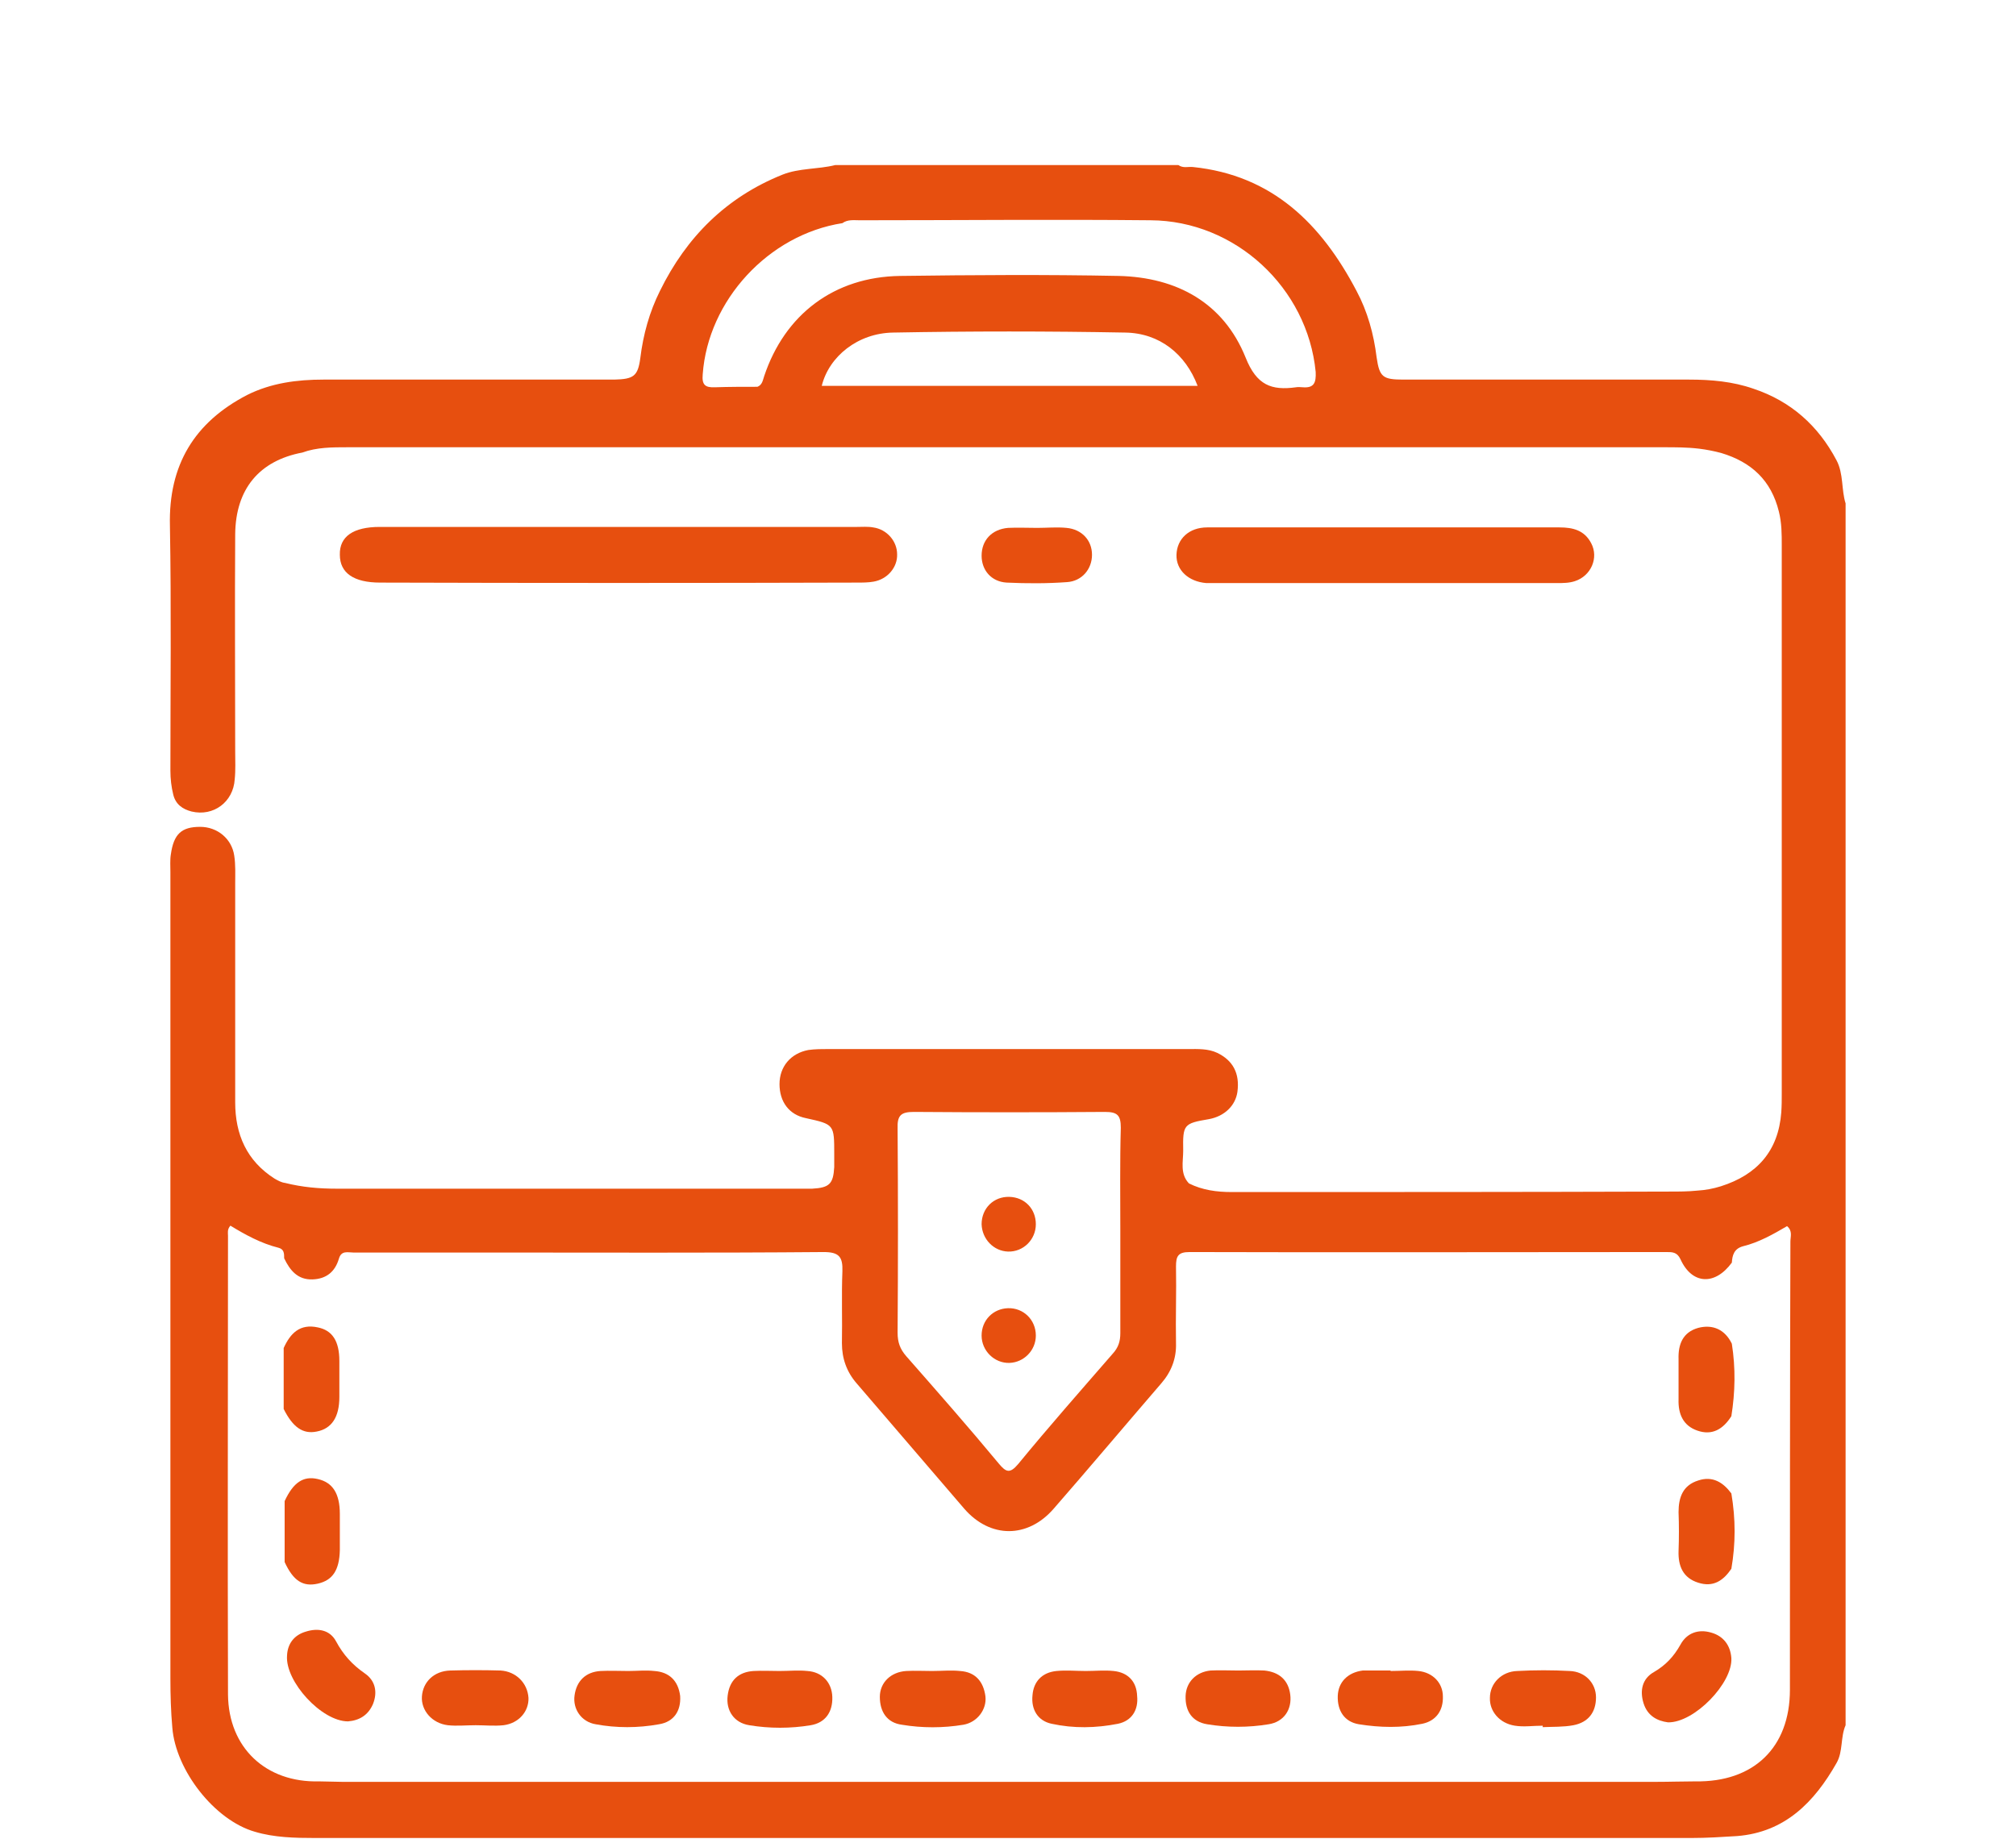 <?xml version="1.0" encoding="utf-8"?>
<!-- Generator: Adobe Illustrator 26.3.1, SVG Export Plug-In . SVG Version: 6.00 Build 0)  -->
<svg version="1.1" id="Livello_1" xmlns="http://www.w3.org/2000/svg" xmlns:xlink="http://www.w3.org/1999/xlink" x="0px" y="0px"
	 viewBox="0 0 420 383.2" style="enable-background:new 0 0 420 383.2;" xml:space="preserve">
<style type="text/css">
	.st0{display:none;}
	.st1{display:inline;fill:#E74F0F;}
	.st2{display:inline;}
	.st3{fill:#E74F0F;}
</style>
<g class="st0">
	<path class="st1" d="M18.4,154.2c2.4-3.5,5.8-4.5,9.9-4.4c10.7,0.2,21.4,0,32.2,0.1c2.9,0,3.6-0.9,3.5-3.6c-0.1-4-0.3-8,0.6-11.9
		c3-12,13.3-20.6,25.7-20.6c54.5-0.1,109-0.1,163.4,0c14.8,0,26.4,11.9,26.5,26.9c0.1,23.2,0,46.4,0,69.6c0,1.5,0.1,3,0.1,4.5
		c1.2,1.5,1.1,3.3,1.1,5c0,28.3,0,56.5,0,84.8c0,6.9-2,9.4-7.9,10.7c-5.4-0.9-7.6-3.3-7.9-8.7c-0.1-1.6-0.1-3.2-0.1-4.9
		c0-49.1,0-98.1,0-147.2c0-2.2,0.2-4.5,0.1-6.7c-0.2-2.4,0.1-4.7-0.1-7.1c-0.5-6.9-5-11.5-11.9-12.1c-1-0.1-2-0.1-3-0.1
		c-52.5,0-105,0-157.5,0c-1.2,0-2.5,0-3.7,0.1c-8.3,1.1-13.7,10.7-10.5,18.3c0.8,1.8,2.4,1.6,3.8,1.6c5.9,0.1,11.7,0,17.6,0
		c1.7,0,3.5,0,5.2,0.4c4.5,1,7.4,4.3,7.2,8.2c-0.2,4-3.7,7.1-8.5,7.1c-10.1,0.1-20.2,0.1-30.3,0c-16.5-0.2-32.9,0-49.4-0.1
		c-3.5-0.2-5.3-2.3-6.2-5.5C18.4,157.2,18.4,155.7,18.4,154.2z"/>
	<path class="st1" d="M18.4,280.7c2.2-3.4,5.4-4.6,9.5-4.5c14.1,0.2,28.1,0,42.2-0.1c3.4-1.3,5.4,0.7,7.1,3.1
		c1.1,1.5,1.5,3.4,1.5,5.3c0,17.3,0.3,34.6-0.1,51.9c-0.2,0.7-0.4,1.4-1,1.9c0,1.4-0.1,2.7-0.1,4.1c-0.3,4.4-3.1,7.3-7,7.1
		c-3.8-0.2-6.4-3-6.4-7.3c0-16.2-0.1-32.4,0.1-48.5c0-3.4-1-4.1-4.2-4c-10.7,0.2-21.4-0.1-32.1,0.2c-4.1,0.1-7.3-1-9.4-4.6
		C18.4,283.7,18.4,282.2,18.4,280.7z"/>
	<path class="st1" d="M48.4,192.3c18.6,0,37.1-0.1,55.7-0.1c4.8,0,7.8,2.7,7.8,6.6c0,4-3,6.7-7.8,6.8c-11.3,0.1-22.7,0.1-34,0.2
		c-6.1-0.1-12.1-0.1-18.2-0.2c-3.6,0-6.7-1.1-7.9-4.9C42.9,197.3,44.3,194.8,48.4,192.3z"/>
	<path class="st1" d="M38.9,234.3c1.9,0,3.7-0.1,5.6,0c3.8,0.2,6.3,2.9,6.4,6.5c0.1,3.6-2.3,6.6-6,6.8c-4,0.3-8,0.3-11.9,0
		c-3.6-0.3-6.2-3.5-6.1-6.9c0.1-3.5,2.8-6.2,6.5-6.4C35.2,234.2,37.1,234.3,38.9,234.3z"/>
	<path class="st1" d="M104.5,247.9c-7.7,0-15.3-0.1-23-0.2c-4.6,0-7.3-2.1-7.8-5.8c-0.5-4,1.4-6.5,6.1-7.8c9,0,17.9,0.1,26.9,0.1
		c5.6,0,8.4,2.2,8.4,6.7c0,4.4-2.9,6.7-8.4,6.8C106,247.7,105.2,247.8,104.5,247.9z"/>
	<path class="st1" d="M104.5,289.8c-2.9-1.3-5.1-3.2-5.2-6.6c-0.1-3.6,2.3-5.5,5.2-6.9c6.5,0,13,0,19.4,0c5,0,8.1,2.6,8.2,6.8
		c0,4-3.1,6.7-8.2,6.7C117.4,289.8,111,289.7,104.5,289.8z"/>
	<path class="st1" d="M140.4,192.3c2,0,4-0.2,6,0c3.5,0.3,5.4,2.6,5.8,5.8c0.4,3.3-1.1,6.1-4.4,6.9c-4.7,1.2-9.7,1.2-14.4,0
		c-3.2-0.8-4.8-3.4-4.6-6.8c0.2-3.4,2.6-5.7,6-6C136.7,192.1,138.6,192.3,140.4,192.3C140.4,192.3,140.4,192.3,140.4,192.3z"/>
	<path class="st1" d="M396.1,257.9c-8-11.9-16-23.8-24.2-35.5c-6.7-9.5-16.2-14.2-27.8-14.3c-14.7-0.1-29.4,0-44.1,0
		c-4.5,0-6.4,1.5-7.8,6c-1.4,2.6-0.2,4.5,1.6,6.3c2.4,2.3,5.4,2.3,8.4,2.3c4.5,0,4.7,0.3,4.7,4.6c0,8-0.1,16,0,23.9
		c0.3,15.7,12.4,27.5,28.1,27.5c6.5,0,13,0.1,19.4,0c5.5-0.1,7.8-2.3,8.4-7.9c-1.1-5.1-3.8-7.4-9.8-7.7c-5.7-0.2-11.4,0-17.1-0.1
		c-2.8,0-5.5-0.3-7.8-1.9c-3.6-2.7-5.5-6.4-5.6-10.9c-0.1-8,0-16-0.1-23.9c0-2.7,1-3.8,3.7-3.8c5.1,0.1,10.2,0.2,15.3,0
		c8.8-0.4,15.4,3.2,20,10.6c7.5,10.4,14.7,21.1,21.8,31.7c1.5,2.3,2.8,4.7,3.2,7.5c0.2,1.2,0.4,2.5,0.4,3.7c0,18.3,0,36.6,0.1,54.9
		c0,2.9-1,4-3.9,4c-2.9,0-4.2-1.2-5-3.9c-2.8-9.6-8.4-17.4-16.7-22.7c-14.3-9.2-29.5-10.1-44.1-1.1c-14.3,8.8-22.1,21.6-19.2,39.2
		c2.4,20.8,19,36.3,39.2,36.6c19.2,0.4,35.5-12.1,40.2-30.9c0.5-2,1.2-2.9,3.5-2.8c4.1,0.2,8.2,0.1,12.3,0c5.8,0,8.2-2.4,8.2-8.2
		c0-21.7,0-43.4,0-65.1C401.5,269.6,399.8,263.4,396.1,257.9z M357.4,361.9c-11,10.9-29.2,10.4-38.8-1.1
		c-9.9-10.8-9.2-27.6,1.4-37.6c10.5-9.8,27.1-9.7,36.7,0.1C367.9,333,368.2,351.1,357.4,361.9z"/>
	<path class="st1" d="M257.1,336.1c-25.8,0-51.5,0-77.3,0c-2.6,0-3.8-0.5-4.5-3.4c-4.8-20-24.8-32.9-45.1-29.8
		c-10.5,1.6-18.7,7-25.7,14.6c-1.4,0.2-2,1.4-2.7,2.4c-3.5,5.6-6,11.7-6.7,18.3c-0.3,3.1,0.9,6,0.9,9c3,20,18.3,34.7,37.3,35.9
		c19.6,1.1,37-11.1,41.8-29.8c0.9-3.4,2.2-3.9,5.2-3.9c25.7,0.1,51.4,0.1,77.1,0.1c5.5,0,7.1-1.3,8.7-6.7
		C264.6,337.3,263,336.1,257.1,336.1z M162.4,349.1c-2.4,10.5-9.2,17.3-19.6,19.8c-10.2,2.5-19.1-0.2-26.3-8.1
		c-9.8-10.4-9.3-27.3,1.1-37.3c10.5-10,27.1-10.1,37-0.1C162.3,330.4,164.7,339.2,162.4,349.1z"/>
</g>
<g class="st0">
	<path class="st1" d="M401.5,101.1c-1.2-1.5-1.1-3,0-4.5C401.5,98.1,401.5,99.6,401.5,101.1z"/>
	<path class="st1" d="M401.5,105.6c-0.9-0.5-0.8-1,0-1.5C401.5,104.6,401.5,105.1,401.5,105.6z"/>
	<path class="st1" d="M31.3,325.7c0,3.5-3,6.5-6.4,6.4c-3.3-0.1-6.2-3-6.3-6.2c-0.1-3.5,2.7-6.4,6.3-6.5
		C28.5,319.4,31.2,322.1,31.3,325.7z"/>
	<path class="st1" d="M401.5,39.8c-2.5-7.6-7.2-12.7-15.5-13.4c-8.6-0.7-17.1-1.6-25.6-3.2C342,19.7,324.2,14.4,308.7,3
		c-5.7-4.2-13-3.9-18.9,0.2c-3.8,2.6-7.6,5.2-11.7,7.3c-20,10.1-41.7,14-63.8,15.7c-10.6,0.8-17.1,7.2-17.1,17.7
		c0,17.2-0.1,34.4,0,51.6c0.1,23.1,5.2,45.2,14.9,66.1c2.1,4.4,2.1,4.4-2.7,4.4c-52.9,0-105.7,0-158.6,0
		c-18.5,0-32.4,13.9-32.4,32.4c-0.1,33.3,0,66.6,0,99.9c0,0.5,0,1,0,1.5c0.2,3.8,2.8,6.5,6.3,6.6c3.4,0.1,6.2-2.6,6.4-6.4
		c0.1-1.1,0-2.2,0-3.4c0-32.7,0-65.3,0-98c0-12.1,8.8-20.3,20.9-19.7c11.1-0.2,162.6,0.9,165.8,0.8c2.2-0.1,3.7,0.8,4.9,2.7
		c15.3,23.4,35.3,41.6,59.9,54.7c2.7,1.3,5.3,2.7,8,4.1c5.9,2.9,11.6,2.7,17.6,0c5.9-2.7,11.4-6.1,17.1-9.1c2.2-1.4,4.3-3,6.5-4.3
		c1.3-0.8,2.6-2.8,4.1-2c1.5,0.8,0.8,2.9,0.8,4.5c0,38.7,0,77.4,0,116.1c0,2,0,4-0.3,6c-1.7,11.1-9.6,17.4-20.9,16.8
		c-30.3-0.1-60.5,0-90.8,0c-55.4,0-110.9,0-166.3-0.1c-4,0-7.8,1.8-11.8,0.7c-8.5-1.3-14.8-8.5-15.5-17.6c-0.4-4.9-2.6-7.4-6.6-7.3
		c-4,0.1-6.3,3.1-6.1,8.1c0.5,12.7,9.8,24.6,22.2,28.6c1.1,0.4,2.5,0.2,3.2,1.5c93.3,0,186.6,0,279.8,0c3-0.8,6.1-0.7,9-2.2
		c9.1-4.6,15-11.7,17.7-21.6c1-3.7,1.4-7.6,1.4-11.5c0-43.4,0-86.8-0.1-130.2c0-4.2,1.1-7.5,4.3-10.2c2.6-2.2,4.5-5,6.8-7.5
		c17.5-19.8,28.9-42.9,35.4-68.4c1.9-7.6,2.4-15.4,3.4-23.2c0-1,0-2,0-3c-0.5-0.5-0.5-1,0-1.5c0-1,0-2,0-3c-0.6-1.5-0.6-3,0-4.5
		C401.5,77.7,401.5,58.7,401.5,39.8z M388.8,97.1c-0.8,27-8,52.2-22.4,75.2c-15.6,24.9-36.6,43.7-63.2,56.3c-2.6,1.2-4.7,1.3-7.4,0
		c-43.7-21.4-71.1-55.8-82.4-103c-2.2-9.2-3.3-18.6-3.3-28.1c-0.1-17.6,0-35.2,0-52.7c0-4.6,1.1-5.5,5.7-5.9
		c24.2-2,47.8-6.3,69.6-17.8c3.7-2,7.4-4.1,10.7-6.8c2.2-1.8,4.2-1.8,6.4-0.2C320,27,340.4,32.7,361.5,36.4
		c7.2,1.3,14.5,1.9,21.8,2.5c4.3,0.4,5.5,1.4,5.5,5.7c0,9.3,0,18.7,0,28c0,0,0,0,0,0C388.8,80.8,389,89,388.8,97.1z"/>
	<path class="st1" d="M293,351.2c-6.1,0-12.2,0-18.3,0c-4.6,0-7.2-2.3-7.2-6.3c0-3.8,2.8-6.4,7.2-6.4c8.7-0.1,17.4,0,26.2,0
		c4.9,0,4.9,0,4.9-4.7c0-6.5,0-13,0-19.4c0-4.9,2.3-7.5,6.3-7.5c4.1,0,6.4,2.6,6.4,7.4c0,9.8,0,19.7,0,29.5c0,5.3-2.2,7.4-7.5,7.5
		C305,351.2,299,351.2,293,351.2z"/>
	<path class="st1" d="M79.1,332.2c7.1,0,14.2,0,21.3,0c4.7,0,7.2,2.2,7.3,6.1c0.1,4.1-2.6,6.6-7.3,6.6C86.2,345,72,345,57.8,345
		c-4.7,0-7.4-2.6-7.3-6.6c0.1-3.9,2.6-6.1,7.3-6.1C64.9,332.2,72,332.2,79.1,332.2z"/>
	<path class="st1" d="M120.4,280.9c-4.1,0-8.2,0.1-12.3,0c-3.9-0.1-6.3-2.4-6.5-5.8c-0.2-3.5,2.2-6.7,6-6.8c8.7-0.3,17.4-0.3,26.2,0
		c3.8,0.1,6.2,3.3,6,6.8c-0.2,3.4-2.7,5.7-6.6,5.7C128.9,281,124.6,280.9,120.4,280.9z"/>
	<path class="st1" d="M273.6,280.9c-4.1,0-8.2,0.1-12.3,0c-3.8-0.1-6.2-2.4-6.4-5.9c-0.2-3.5,2-6.5,5.7-6.6c8.8-0.3,17.7-0.3,26.5,0
		c3.8,0.1,6.1,3.1,5.9,6.4c-0.2,3.6-2.7,5.9-6.7,6C282,281,277.8,280.9,273.6,280.9z"/>
	<path class="st1" d="M69.4,280.9c-4.1,0-8.2,0.1-12.3,0c-4-0.1-6.3-2.2-6.5-5.7c-0.2-3.7,1.9-6.7,5.9-6.8c8.7-0.3,17.4-0.3,26.2,0
		c3.9,0.1,6.4,3.3,6.1,6.7c-0.3,3.6-2.8,5.7-6.9,5.8C77.7,281,73.5,280.9,69.4,280.9z"/>
	<path class="st1" d="M171.5,280.9c-4.1,0-8.2,0.1-12.3,0c-3.9-0.1-6.3-2.3-6.7-5.7c-0.3-3.3,1.9-6.4,5.7-6.7
		c8.9-0.7,17.9-0.6,26.9-0.1c3.7,0.2,5.8,3.1,5.6,6.7c-0.2,3.5-2.5,5.7-6.4,5.8C180,281,175.8,280.9,171.5,280.9z"/>
	<path class="st1" d="M222.6,280.9c-4.1,0-8.2,0.1-12.3,0c-3.9-0.1-6.3-2.3-6.4-5.8c-0.2-3.7,1.7-6.4,5.6-6.6
		c8.9-0.5,17.9-0.6,26.9,0c3.5,0.2,5.8,3.3,5.7,6.3c-0.2,3.6-2.7,6-6.7,6.1C231,281,226.8,280.9,222.6,280.9z"/>
	<path class="st1" d="M91.7,319.5c-3,0-6,0.1-9,0c-4.1-0.2-6.7-2.9-6.7-6.5c0-3.7,2.6-6.1,6.9-6.1c6-0.1,11.9-0.1,17.9,0
		c4.2,0,6.6,2.2,6.8,5.8c0.2,3.9-2,6.5-6.3,6.8C98.2,319.6,94.9,319.4,91.7,319.5C91.7,319.4,91.7,319.5,91.7,319.5z"/>
	<path class="st1" d="M114.2,216.3c-0.3-9.8-8.2-17.7-18-18c-4.6-0.2-9.2,0-13.8,0c-4.7,0-9.5-0.1-14.2,0
		c-9.6,0.4-17.3,8.3-17.6,17.9c-0.1,4.9-0.1,9.7,0,14.6c0.2,8.9,6.3,16.6,15.1,17.8c10.6,1.5,21.4,1.3,32,0.2
		c10.2-1.1,16.4-9.1,16.5-19.4C114.3,225,114.3,220.6,114.2,216.3z M101.4,230.1c-0.1,3.5-2.5,6.2-6.2,6.3c-8.8,0.2-17.7,0.1-26.5,0
		c-0.3,0-0.6-0.3-1-0.5c-3.1-0.9-4.5-3-4.5-6c0-4.1-0.1-8.2,0-12.3c0.1-4.2,2.3-6.5,6.5-6.5c5.8-0.1,11.7,0.1,17.5,0.1c0,0,0,0,0,0
		c2.6,0,5.2-0.2,7.8-0.1c3.8,0.1,6.1,2.2,6.3,6C101.6,221.4,101.6,225.8,101.4,230.1z"/>
	<path class="st1" d="M376.1,64.1c0-8.3-4.3-13.5-12.5-14.5c-20.2-2.5-39.3-8.7-57.4-17.9c-4.6-2.3-9-2.3-13.5,0
		c-18.1,9.3-37.2,15.4-57.4,17.9c-8.2,1-12.5,6.2-12.5,14.5c0,6,0,12,0,18c-0.5,14.2,0,28.4,3.4,42.3c9.4,38.7,31.6,67.9,65.8,88.1
		c5,2.9,9.8,2.9,14.8,0c15.2-8.9,28.5-19.9,39.5-33.8c19.4-24.5,29-52.4,29.7-83.5C376.3,84.8,376.1,74.4,376.1,64.1z M356.9,133.1
		c-10.3,29.3-28.6,51.7-55.2,67.6c-3,1.8-4.5-0.2-6.5-1.5c-21.3-12.6-37.1-30.3-47.8-52.6c-7.8-16.2-11.6-33.3-11.9-51.2
		c-0.1-10,0-19.9-0.1-29.9c0-2,0.2-3.1,2.7-3.4c19.9-2.6,38.9-8.4,56.8-17.4c3-1.5,5.4-1.7,8.6-0.1c14.4,7.3,29.6,12.4,45.4,15.5
		c0.3,0.1,0.7,0.3,1,0.5c0,0,0,0,0,0c3.8,0.5,7.6,1.1,11.4,1.6c1.4,0.2,2,0.8,1.9,2.1C363.2,87.4,364.7,110.6,356.9,133.1z"/>
	<path class="st1" d="M331.2,108.2c-0.1-5.4-2.8-9.7-7.9-11.1c-4.4-1.2-5.4-3.3-4.8-7.2c0.1-0.6,0-1.2,0-1.9
		C317.8,76.4,306,68,294.8,71c-9.4,2.5-14.5,9.6-14.4,20c0,3-0.2,4.8-3.8,5.6c-5.6,1.2-8.9,6-8.9,11.9c-0.1,12.7-0.1,25.4,0,38.2
		c0,7.8,5.1,12.8,12.9,12.9c6.2,0.1,12.5,0,18.7,0c0,0,0,0,0,0c6.6,0,13.2,0.1,19.8,0c6.8-0.1,12.1-5.3,12.2-12.1
		C331.3,134.4,331.3,121.3,331.2,108.2z M293,91.7c-0.1-5.5,2.1-8.4,6.1-8.5c4.4-0.1,6.7,2.9,6.6,8.8c-0.1,4.7,1,3.8-6.7,3.9
		C292.3,95.8,293.1,96.7,293,91.7z M315.5,146.9c-5.5-0.1-11,0-16.4,0c-5.2,0-10.5-0.1-15.7,0c-2.1,0-3.1-0.3-3.1-2.8
		c0.1-11,0.1-21.9,0-32.9c0-1.9,0.5-2.6,2.5-2.6c11.1,0.1,22.2,0.1,33.2,0c2,0,2.5,0.7,2.5,2.6c-0.1,11-0.1,21.9,0,32.9
		C318.6,146.5,317.6,147,315.5,146.9z"/>
	<path class="st1" d="M293.1,127.8c0.1-3.5,3.1-6.5,6.5-6.4c3.2,0.1,6.2,3,6.2,6.3c0.1,3.6-2.7,6.4-6.3,6.4
		C295.8,134.1,293,131.4,293.1,127.8z"/>
</g>
<g class="st0">
	<path class="st1" d="M51.4,269.7c3.1,0,5.9,2.9,5.9,6.1c0,3.5-2.7,6.1-6.2,6c-3.3-0.1-5.9-2.7-5.9-6
		C45.1,272.5,48,269.7,51.4,269.7z"/>
	<g class="st2">
		<g>
			<path class="st3" d="M78.9,224.2c0.1,0,0.2,0,0.3,0c0,0,0,0,0,0C79.1,224.2,79,224.2,78.9,224.2z"/>
			<path class="st3" d="M391.6,362.5c-1.8-17-3.9-34-5.8-51c-2.6-22.2-5.1-44.5-7.7-66.7c-0.7-5.8-1.3-11.7-2.1-17.5
				c-1.4-9.7-9.2-15.7-20.4-15.8c-16.2-0.1-32.4,0-48.5,0c-4.1,0-4.1,0-2.1-3.7c6.8-12.3,13.1-24.8,18.1-37.9
				c5.2-13.6,9.2-27.4,8.6-42.2c-1.1-29.8-11.7-55.7-32.4-77c-26.9-27.6-60-39.5-98.2-34.7c-37.7,4.7-66.9,24.2-85.9,57.1
				c-16.5,28.6-20.8,59-9.2,90.8c5.6,15.3,12.7,30,20.5,44.3c1.8,3.3,1.8,3.3-2,3.3c-15.1,0-30.2,0.3-45.3-0.1
				c-15-0.4-23.5,4-25.9,21.2c-0.9,6.2-2.4,12.2-3.2,18.4c-0.5,3.7,1.8,6.3,5,6.8c3,0.4,5.7-1.5,6.7-4.8c0.3-0.8,0.4-1.6,0.6-2.4
				c1.3-6.7,2.5-13.4,3.8-20.1c0.7-3.4,1.9-6.3,6.1-6.3c0.7-0.4,1.5-0.3,2.2-0.3c5.7-0.5,11.4,0.5,17.1,0.3c2.3-0.1,1.5,2,1.5,3.3
				c0.1,11,0,22,0,33c0,12.6-0.1,25.1,0,37.7c0,2.5-0.6,3.5-3.3,3.9c-9.1,1.4-18,3.8-26.8,6.2c-3.3,1.1-6.6,2.2-9.8,3.4
				c-2.5,0.9-2.7-0.2-2.3-2.1c0.6-2.9,1.2-5.9,1.6-8.8c0.4-3.2-1.6-6.1-4.6-6.7c-3.4-0.7-6.2,1-7.2,4.3c-0.3,0.8-0.4,1.6-0.6,2.4
				c-3.8,19.8-7.6,39.6-11.4,59.4c-1.7,9.2,2.1,17.3,9.8,21.1c1.2,0.6,2.9,0.5,3.7,1.9c111.5,0,222.9,0,334.4,0
				c0.4-0.2,0.8-0.5,1.2-0.7C387.1,379.8,392.6,372,391.6,362.5z M90.7,371c-12.3-0.1-24.7-0.1-37-0.1c-1.9,0-3.8,0.1-5.7,0.1
				c-5.5-0.1-8.1-2.8-7.1-8.2c2-11.4,4.3-22.7,6.4-34.1c0.2-1.1,0.7-1.7,1.7-2.1c3.5-1.3,6.9-2.6,10.4-3.8c10.2-4,20.8-6.3,31.5-8.4
				c1.7-0.3,2.4,0.3,2.4,2.1c0,17.5,0,35,0,52.5C93.1,370.7,92.3,371,90.7,371z M332.8,224.7c2.4-2.2,7.3-0.5,11.1-0.6
				c1.3,0,2.6,0.1,3.9,0.2c0,0,0,0,0,0c0,0,0,0,0,0c3.2,0,6.5,0,9.7-0.1c3.7-0.1,5.7,1.8,6.2,5.2c1.1,7.7,1.9,15.4,2.9,23.1
				c1.4,11.6,2.6,23.2,4.1,34.8c0.4,3.4,0.3,6.1-3.3,8.1c-3.5,1.9-6.6,4.7-10.2,6.6c-7.2,5-15.1,8.7-23.1,12.3
				c-3.2,1.4-2.1-1.2-2.1-2.3c-0.1-25.4-0.1-50.8,0-76.1C332,232,330.3,227,332.8,224.7z M316.8,224c2,0,3,0.3,3,2.7
				c-0.1,30.2-0.1,60.4,0,90.5c0,1.8-0.6,2.4-2.3,2.9c-20,5.7-40.2,6.8-60.7,3.7c-9-1.4-17.8-3.2-27.1-5.6
				c10.6-13.5,20.5-26.7,30.1-40.1c11.8-16.6,23.1-33.5,33.7-50.9c1.4-2.3,2.9-3.3,5.7-3.2C305,224.2,310.9,224.1,316.8,224z
				 M120,166.9c-5.3-13.2-9.2-26.6-8.1-41.2c1.3-19.1,7.1-36.6,17.9-52.3c12.9-18.7,30.1-31.9,51.6-39.5c0.6-0.2,1.2-0.3,1.7-0.4
				c6.6-2.7,13.5-3.9,20.5-4.7c14.3-1.6,28.4-0.7,42.1,4.1c8.7,2.1,16.6,6,24.1,10.7c25.5,15.8,41.1,38.8,47.6,68
				c4.6,20.7,0.3,40.2-8,59.3c-14.5,33.5-34.4,63.7-55.2,93.4c-11.4,16.3-23.3,32.1-35.6,47.7c-2.5,3.2-3.6,3.2-6.3,0.2
				c-0.8-0.9-1.8-1.6-2-2.9c-7.1-7.8-13-16.5-19.3-24.9c-15.6-21-30.4-42.6-44.1-64.9c-0.3-0.5-0.5-1.1-0.8-1.6c0,0,0,0,0,0
				C136.1,201.6,127.1,184.7,120,166.9z M108.7,224c8,0.2,16.1,0.1,24.1,0c1.9,0,3.1,0.5,4.1,2.2c16.7,27.2,34.8,53.4,54.2,78.7
				c0.4,0.5,0.7,1.1,1.4,2.3c-7.8-2.4-15.2-4.5-22.6-6.1c-17.9-3.8-35.8-4.3-53.9-2.3c-2.9,0.3-5.7,0.5-8.6,0.9
				c-2.4,0.3-2-1.4-2-2.8c0-8.2,0-16.3,0-24.5c0-15,0.1-30-0.1-44.9C105.3,224.8,106,223.9,108.7,224z M372.5,371
				c-3.2,0.1-6.4-0.1-9.7-0.1c-1.3,0-2.6,0.1-3.9,0.1c-83,0-166.1,0-249.1,0.1c-3.6,0-4.6-0.7-4.6-4.5c0.2-17,0.1-34,0.1-51
				c0-2.4,0.4-3.4,3.1-3.8c28.1-4.2,55.6-1.6,82.4,7.8c2.6,0.9,5.2,1.7,7.9,2.4c4.7,1.2,8.9,2.9,11.7,7.4c2.2,3.5,6,3.7,9,1
				c1.8-1.6,3.3-1.4,5.2-0.8c17.4,5.1,35.3,7.8,53.4,8.2c14.6,0.3,29.1-1.9,43.2-5.9c12.8-3.7,25-8.9,36.6-15.5c0,0,0,0,0,0
				c4.2-2.4,8.3-5.1,12.2-8c1.6-1.2,2.7-1.8,3,1.2c2,17.8,4.2,35.7,6.3,53.5C380,367.6,377.2,370.9,372.5,371z"/>
			<path class="st3" d="M75.1,223.9c-0.2,0-0.4,0-0.6,0c-0.7,0.1-1.5,0.2-2.2,0.3c2.2,0,4.3,0,6.7,0
				C77.7,223.9,76.4,223.8,75.1,223.9z"/>
		</g>
		<path class="st3" d="M269.2,60c-21.5-16.4-46-21.3-72.3-16c-19.3,3.9-35.6,13.6-48.7,28.4c-13.8,15.6-21.2,33.9-22.5,54.7
			c-0.9,14,1.9,27.3,7,40.3c0.5,0.8,1,1.6,1.4,2.5c14.8,32.5,50.1,55,88.6,51.6c26.5-2.3,47.8-14.1,64.3-34.9
			c3.7-4.7,6.2-10.2,9.8-14.9c1.7-5,3.4-10.1,5.2-15.1c0.2-1.2,1.2-3.9,1.4-5.8c0.2-1.7,0.5-3.3,0.7-5h0c0.4-2.2,1-4.4,1.1-6.7
			C306.9,106.6,295.3,79.8,269.2,60z M247.7,202.7c-0.6,0.3-1.3,0.5-2,0.7c-17.6,7.7-35.8,8.6-53.9,2.5
			c-27.9-9.4-45.5-28.9-52.2-57.6c-8.6-36.6,12.9-75.9,48.3-88.9c19-7,37.9-6.9,56.7,0.5c0.7,0.3,1.3,0.6,1.9,1c0,0,0,0,0,0
			c14.6,5.9,25.9,15.8,34.3,28.9C306.5,130.2,291.1,182.4,247.7,202.7z"/>
	</g>
	<path class="st1" d="M276.7,120.5c-0.1-8-4.8-12.7-12.8-12.9c-6.7-0.1-13.4-0.2-20.1,0.1c-3.3,0.1-4-1-3.9-4.1
		c0.2-6.9,0.2-13.9,0-20.9c-0.1-6.6-4.9-11.6-11.5-11.8c-4.3-0.2-8.6,0-12.9,0c0,0,0,0,0-0.1c-3.8,0-7.7-0.1-11.5,0
		c-8.1,0.2-12.9,5-12.9,13.1c0,6.8-0.1,13.7,0,20.5c0.1,2.6-0.8,3.2-3.3,3.2c-6.9-0.1-13.9-0.1-20.9,0c-7.7,0.1-12.5,4.9-12.6,12.6
		c-0.1,7.6,0,15.1,0,22.7c0,8.7,4.9,13.6,13.6,13.7c6.6,0,13.2,0.1,19.8,0c2.6-0.1,3.5,0.6,3.5,3.3c-0.2,6.8-0.1,13.7-0.1,20.5
		c0.1,7.7,5.1,12.8,12.8,12.9c7.7,0.1,15.3,0.1,23,0c8-0.1,13-5.1,13.1-13.1c0.1-6.8,0.1-13.7,0-20.5c-0.1-2.5,0.7-3.3,3.2-3.2
		c6.8,0.2,13.7,0.1,20.5,0c8-0.1,13-5.1,13.1-13.1C276.8,135.8,276.8,128.1,276.7,120.5z M264.5,141.5c0,2.2-0.7,2.9-2.9,2.9
		c-3.8-0.1-7.7,0-11.5,0c-3.2,0-6.5,0-9.7,0c-7.4,0.1-12.5,5.2-12.6,12.7c-0.1,6.8-0.2,13.7,0.1,20.5c0.1,3-0.9,3.6-3.7,3.6
		c-5.9-0.2-11.7-0.2-17.6,0c-2.5,0.1-3.3-0.6-3.3-3.2c0.2-6.8,0.1-13.7,0-20.5c0-8-5-13-13-13c-7,0-13.9-0.1-20.8,0
		c-2.2,0-2.9-0.7-2.9-2.9c0.1-6.2,0.1-12.5,0-18.7c-0.1-2.5,0.9-3,3.2-3c6.5,0.1,12.9,0.1,19.4,0c9.1-0.1,14.2-5.1,14.2-14.3
		c0-6.5,0.1-12.9,0-19.4c0-2.4,0.7-3.1,3.1-3.1c6.1,0.1,12.2,0.2,18.3,0c2.7-0.1,3.2,1,3.1,3.4c-0.1,6.6-0.1,13.2,0,19.8
		c0,8.2,5.2,13.5,13.5,13.6c6.6,0.1,13.2,0.1,19.8,0c2.6-0.1,3.6,0.6,3.5,3.4C264.3,129.3,264.4,135.4,264.5,141.5z"/>
</g>
<g class="st0">
	<g class="st2">
		<path class="st3" d="M111.6,333.9c-3.6,0-6.2-2.6-6.1-6.1c0.1-3.2,2.8-6,6-6.1c3.3-0.1,6.3,2.8,6.3,6.1
			C117.7,331.3,115.1,333.9,111.6,333.9z"/>
		<path class="st3" d="M216.1,42.1c0,3.7-2.8,6.1-7.5,6.2c-10.4,0.2-20.3,2.7-29.6,7.4c-5.3,2.7-10.2,6-14.6,10.1
			c-1,0.9-2,1.8-3,2.6c-3.2,2.3-6.5,2-8.7-0.7c-2.2-2.6-1.9-6.2,0.9-8.8c15.4-14.7,33.7-22.6,55.1-22.9
			C213.3,35.9,216.2,38.3,216.1,42.1z"/>
		<path class="st3" d="M253.5,347.2c0-7.5,0-7.5-7.7-7.5c-1.7,0-3.4,0-5.1-0.1c-3.4-0.2-5.2-2.3-5.8-5.5c-0.5-2.8,1.5-5.6,4.6-6.4
			c3.4-0.9,7-0.4,10.5-0.3c2.6,0.1,3.8-0.5,3.5-3.4c-0.2-2.8-0.1-5.6,0-8.3c0.1-4.2,2.3-6.6,6-6.7c3.6,0,6.1,2.4,6.3,6.5
			c0.1,2.8,0.2,5.6,0,8.3c-0.3,3,1,3.7,3.7,3.5c2.6-0.2,5.3-0.1,8,0c4.3,0.2,6.8,2.7,6.7,6.5c-0.1,3.7-2.5,5.8-6.8,5.9
			c-2.8,0.1-5.6,0.2-8.3,0c-2.6-0.2-3.3,0.9-3.2,3.3c0.2,2.9,0.2,5.8,0,8.7c-0.2,4-2.9,6.8-6.3,6.7c-3.4-0.1-5.9-2.9-6-6.8
			C253.5,350.1,253.5,348.7,253.5,347.2z"/>
	</g>
	<circle class="st1" cx="141.2" cy="79" r="6.5"/>
	<path class="st1" d="M343.2,167.1c-1.9,1-3.7,2.3-5.7,3.2c-8.7,3.9-14.8,2-19.6-6.2c-3.7-6.3-5.6-13.3-7-20.5
		c-3-15.8-2.5-31.8-2.8-47.7c-0.4-21-7.8-38.7-23-53.4c-26.5-25.5-57.8-35.1-93.8-29.3c-22.6,3.6-41.5,14.5-57.6,30.7
		C123,54.4,115.9,67,113,81.7c-2,10-1.9,20.2-1.7,30.4c0.2,10.7-0.3,21.3-2.3,31.8c-1.6,8.3-3.7,16.5-9.2,23.4
		c-3.6,4.6-8.3,6-13.9,4.3c-3.2-0.9-6-2.4-8.8-4.3c-2.2-1.5-4.5-1.6-6.8-0.1c-2.2,1.4-3,3.4-2.8,5.9c0.1,1.1,0.2,2.2,0.3,3.3
		c1.2,9.4,3.6,18.5,7,27.3c5.5,14,13.4,26.3,26.2,34.8c5.9,3.9,12.5,6.2,19.7,7.7c-2.5,4.7-4.9,9.3-5.6,14.3
		c-2.1,13.6-4,27.3-5.9,40.9c-0.6,4.4,1.4,7.4,5,7.9c3.9,0.6,6.6-1.6,7.3-6.2c1.7-12,3.5-23.9,5.1-35.9c1.6-11.7,7.2-20.8,17.4-27h0
		c4.6-2.9,9.5-4.9,16-5.1c-3.6,4.8-6.6,8.8-9.5,12.9c-3.1,4.2-3.4,7.4,0.7,10.4c8,6.1,11.2,13.7,9.5,23.5c-0.7,4.5,1.6,7.1,5.7,8.8
		c11.4,4.7,22.7,9.7,34,14.4c2.5,1,3.4,2.3,3.4,5.1c-0.1,19-0.1,38,0,57c0,3-0.8,3.8-3.8,3.8c-25.4-0.2-50.8-0.1-76.2-0.2
		c-2.9,0-5.8-0.1-8.7,0.2c-2.9,0.3-3.2-1-2.8-3.4c0.8-4.5,1.5-9.1,2-13.6c0.4-4.2-1.8-7.2-5.5-7.6c-3.3-0.4-6.2,2.2-6.8,6.1
		c-1.1,7.2-1.8,14.4-3.1,21.5c-0.7,4.1,0.4,7,3.8,9.3c71.4,0,142.8,0,214.2,0c3.3-1.5,5.3-3.8,4.8-7.6c-0.7-5.3-1.5-10.5-2.3-15.8
		c-3.3-22.8-6.2-45.7-9.9-68.5c-2.4-15.2-1.9-31-10-45.2c7.2-1.5,14-3.7,19.9-7.9c22.4-16.2,30.2-39.9,33.1-65.9
		C353,167.4,347.7,164.7,343.2,167.1z M197.2,290.3c-7.6-3.3-15.2-6.5-22.8-9.8c-1.4-0.6-1.5-1.7-1.5-2.9c0-2.9-0.2-5.8,0.1-8.7
		c0.3-4.2-1.2-7.4-4.2-10.3c-6.4-6.2-6.3-6.3-1-13.4c2.4-3.1,4.8-6.3,7.5-9.9c7.7,18.5,15.2,36.5,22.7,54.4
		C197.7,289.9,197.4,290.1,197.2,290.3z M247.2,276.1c0,2.8-0.7,4.3-3.4,5.4c-7.1,2.8-14,5.9-20.9,8.9c-0.2-0.2-0.5-0.5-0.7-0.7
		c2.5-5.9,4.9-11.8,7.4-17.6c4.7-11.3,9.4-22.5,14-33.8c1.1-2.8,1.8-2.4,3.3-0.3c2.9,4.1,6,8.2,9.1,12.2c1.3,1.6,1.4,2.6-0.2,4.2
		C246,264.1,247.1,260.4,247.2,276.1z M228.1,185.6c-4.8,1.7-9.5,3.5-14.3,5c-2,0.6-4.3,0.8-6.4,0.2c-6.3-1.7-12.7-3.4-18.5-6.3
		c-6.5-3.3-8.9-10-10.7-16.5c-2.3-8.2-1.9-16.7-3-25.1c-0.7-6.1-1-12.3-1.6-18.4c-0.2-1.8,0.2-2.9,2.1-3.5c9.4-3.2,18-8.2,26.2-13.8
		c0,0,0,0,0,0c3.9-3.2,7.9-6.3,11.4-10c1.4-1.5,2.7-1.9,4.5,0c7.9,8.7,16.7,16.4,27.2,21.9c1.1,0.6,2,1.3,1.9,2.8
		c-1.1,11.1-2.4,22.2-3.2,33.4c-0.5,6.7-1.3,13.2-4.2,19.3C237.1,179.5,234.3,184.3,228.1,185.6z M209.7,285.7
		c-1.8-4.6-3.6-9.2-5.4-13.7h0c-5.8-13.8-11.6-27.6-17.5-41.4c-0.6-1.3-0.2-2.3,0.4-3.4c4.3-7.8,6.5-16.1,5.6-25
		c-0.3-2.7,0.6-3.1,3-2.2c6.5,2.5,13,4.4,20.1,2.9l0,0c3.5-1.2,7.1-2.3,10.6-3.6c1.8-0.7,2.7-0.5,2.5,1.7
		c-0.6,8.6,0.6,16.8,4.7,24.6c0.7,1.4,0.6,2.8,0,4.2c-7.7,18.4-15.3,36.8-23,55.1C210.5,285.3,210.2,285.3,209.7,285.7z
		 M299.6,310.3c1.8,12.7,3.7,25.5,5.5,38.2c0.9,6.2,1.7,12.4,2.8,18.6c0.5,2.7-0.1,4.1-3.2,3.8c-3-0.3-6-0.1-9.1-0.2
		c-25.5,0-51,0.1-76.5,0.1c-2,0-2.8-0.5-2.8-2.6c0.1-19.8,0.1-39.7,0-59.5c0-2,1.1-2.6,2.6-3.3c11.8-5,23.5-10.2,35.3-15.1
		c3.8-1.6,5.8-4,5.2-8c-1.5-10,1.3-17.9,9.7-24.1c3.9-2.9,3.7-6.2,0.8-10.2c-3-4.1-6-8.2-9-12.2c0,0,0,0,0,0c0,0,0,0,0,0
		c0.7-1.4,1.9-0.8,2.9-0.6c15.8,2.7,28,16.3,29.8,32.2C295.2,281.7,297.6,296,299.6,310.3z M334.3,197.8c-4.7,12-10.6,23.2-22,30.5
		c-4.6,3-9.6,4.9-15.1,5.3c-4.1,1.2-7.7,0.8-11.4-2.1c-8.1-6.3-17.7-9.3-28-9.5c-1.9-0.1-3.9,0-5.8,0c-7.1,0-8.3-0.9-9.9-7.9
		c-1.5-6.9-1.1-13.9,0.1-20.9c0.3-1.5,1.1-2.6,2.1-3.7c7.3-8.6,10.6-18.7,11.5-29.9c0.8-10.9,2-21.9,2.9-32.8
		c0.2-2.1,1.2-2.2,2.9-2.1c5.8,0.4,11.6,0.4,17.1-1.8c1.4-0.5,2.7-1,3.9-1.9c0,0,0,0,0,0c2-2.9,2.3-5.8,0.1-8.7c0,0,0,0,0,0h0
		c-1.7-1.5-3.7-2.3-6-1.6c-14.8,4.8-26.6-1.4-37.6-10.3c-6.3-5.1-11.9-10.9-16.9-17.4c-3.6-4.7-7.4-4.9-11.6-0.6
		c-9.4,9.6-19.5,18.4-31.9,24.2c-8.3,3.9-16.8,6-25.9,2.8c-2.3-0.8-4.3-2.2-6.4-3.4c-0.4-0.3-0.8-0.5-1.2-0.7
		c-1-0.7-2.2-1.1-3.6-1.1c-3.4,0-6.2,2.8-6.2,6.2s4.8,6.6,8.5,8.7c0,0,0,0,0,0c3.9,2.3,8.3,3.6,13,4c3.5,0.3,4.2,1.5,4.5,4.7
		c1.4,13.6,1.7,27.2,4.1,40.7c1.6,8.6,5.6,15.9,11.5,22.2c1.6,1.7,2.5,3.4,2.7,5.7c0.7,7.1,1,14.2-1.4,21.1
		c-1.1,3.2-2.8,4.8-6.6,4.6c-11.5-0.7-22.7,0.3-32.9,6.4c-1.3,0.8-2.9,1.4-4,2.5c-4.8,4.9-10.2,3.6-15.8,2c0,0,0,0,0,0h0
		c-10.4-2.2-18.1-8.5-24-16.9c-6.8-9.7-11-20.6-13.4-32.5c2.7,0.5,5.1,0.9,7.6,1.3c4.4-0.8,9.1-0.6,13-3.4c1.4-1.1,2.9-2,4.4-3.1
		c0,0,0,0,0,0c9.9-10.9,13.2-24.4,15.4-38.4c2-12.7,1.2-25.6,1.5-38.4c0.2-8.9,0.8-17.8,3.9-26.4c4.7-13,13.7-22.7,24.1-31.1
		c8.5-6.9,17.8-12.4,28.5-15.4h0c8-3.2,16.5-4.3,25-4.8c10.3-0.6,20.4,0.4,30.3,3.5c0,0,0,0,0,0c0,0,0,0,0,0
		c7.9,1.7,15.2,4.9,21.9,9.1c13.2,8.2,24.9,17.9,32.2,32.1c3.9,7.5,5.7,15.6,6.1,24c0.5,11.5,0.3,23,0.9,34.4
		c0.9,14.6,3,29,10.1,42.2c1.8,3.3,4.1,6.2,6.6,9.1c3.5,3,7.6,5.1,12.2,6.1c0,0,0,0,0,0c0,0,0,0,0,0c4.2,0.4,8.3,0.5,12.8-1.1
		C337.4,188.6,336,193.3,334.3,197.8z"/>
</g>
<g>
	<path class="st3" d="M382.6,95.9c-3.8-7.2-9.5-12.3-17.3-14.9c-4.3-1.5-8.8-1.9-13.4-1.9c-19.8,0-39.7,0-59.5,0
		c-4.3,0-5-0.5-5.6-4.6c-0.6-4.9-1.9-9.6-4.2-13.9c-7.3-13.9-17.5-24.1-34.1-25.8c-1-0.1-2,0.3-3-0.4c-23.8,0-47.7,0-71.5,0
		c-3.6,0.9-7.5,0.6-11,2c-11.7,4.7-20,13-25.5,24.2c-2.2,4.4-3.5,9.1-4.1,14c-0.5,3.8-1.4,4.4-5.4,4.5c-1.1,0-2.3,0-3.4,0
		c-19.1,0-38.1,0-57.2,0c-5.5,0-10.9,0.7-15.9,3.2c-11,5.7-16.4,14.6-16.1,27.2c0.3,17,0.1,34,0.1,51.1c0,1.7,0.2,3.4,0.6,5
		c0.5,2,1.9,3,3.8,3.5c4.6,1.1,8.7-2,9-6.7c0.2-1.9,0.1-3.9,0.1-5.8c0-15.1-0.1-30.2,0-45.3c0.1-9.4,5-15.3,14-17
		c3-1.1,6.2-1.1,9.4-1.1c91.4,0,182.8,0,274.2,0c2.5,0,4.9,0,7.4,0.3c1.6,0.2,3.1,0.5,4.6,0.9c6.3,1.9,10.4,5.7,12,12.2
		c0.6,2.4,0.6,4.7,0.6,7.1c0,38,0,76,0,114c0,1.4,0,2.7-0.1,4.1c-0.6,8-5,13-12.6,15.4c-1.6,0.5-3.2,0.8-4.9,0.9
		c-1.9,0.2-3.9,0.2-5.8,0.2c-30.4,0.1-60.8,0.1-91.2,0.1c-3.1,0-6.1-0.4-8.9-1.8c-1.9-2-1.2-4.5-1.2-6.8c-0.1-5.5,0.1-5.7,5.4-6.6
		c3.2-0.6,5.5-2.8,5.9-5.7c0.5-3.8-0.9-6.5-4.2-8.1c-1.9-0.9-4-0.8-6-0.8c-24.9,0-49.9,0-74.8,0c-1.5,0-3,0-4.4,0.2
		c-3.7,0.7-6,3.5-6,7.1c0,3.7,2,6.4,5.5,7.1c5.9,1.3,5.9,1.3,5.9,7.5c0,0.9,0,1.8,0,2.7c-0.2,3.5-1,4.3-4.6,4.5c-0.9,0-1.8,0-2.7,0
		c-32.1,0-64.2,0-96.3,0c-3.7,0-7.2-0.3-10.8-1.2c-0.8-0.1-1.5-0.5-2.2-0.9c-5.8-3.7-8.2-9.2-8.2-15.9c0-15.2,0-30.4,0-45.6
		c0-1.9,0.1-3.9-0.2-5.8c-0.5-3.5-3.5-6-7.1-6c-3.9,0-5.5,1.5-6.1,5.7c-0.2,1.2-0.1,2.5-0.1,3.7c0,56,0,112,0,168.1
		c0,3.4,0.1,6.8,0.4,10.2c0.7,8.9,8.8,19.3,17.2,21.7c4,1.2,8.3,1.3,12.5,1.3c95.6,0,191.2,0,286.8,0c3.2,0,6.3-0.2,9.5-0.4
		c10-0.8,16.1-7.1,20.7-15.2c1.4-2.4,0.8-5.4,1.9-7.9c0-84.9,0-169.7,0-254.6C383.6,102.1,384.1,98.7,382.6,95.9z M171.2,80.4
		c1.5-6.1,7.5-11,14.9-11.1c16.1-0.3,32.2-0.3,48.3,0c7.2,0.1,12.6,4.5,15.1,11.1C223.3,80.4,197.2,80.4,171.2,80.4z M271.4,80.7
		c-0.4,0-0.9-0.1-1.4,0c-5.1,0.7-8.2-0.4-10.5-6.2c-4.6-11.4-14.3-16.7-26.4-17c-15.2-0.3-30.4-0.2-45.6,0c-13.7,0.2-24,8-28.3,20.9
		c-0.3,0.9-0.4,1.8-1.4,2.2c-2.9,0-5.9,0-8.8,0.1c-2.1,0.1-2.8-0.5-2.6-2.7c1.1-15.4,13.7-29.1,29.1-31.5c1.1-0.8,2.4-0.6,3.6-0.6
		c20.2,0,40.4-0.2,60.6,0c17.7,0.1,32.7,14.1,34.4,31.6C274.2,79.7,273.8,80.9,271.4,80.7z M190.4,231.7c13.3,0.1,26.5,0.1,39.8,0
		c2.6,0,3.3,0.7,3.3,3.3c-0.2,7.1-0.1,14.3-0.1,21.4c0,7.1,0,14.3,0,21.4c0,1.7-0.4,3-1.6,4.3c-6.6,7.6-13.3,15.2-19.7,23
		c-1.7,2-2.5,1.7-4-0.1c-6.3-7.6-12.8-15-19.3-22.4c-1.3-1.5-1.8-2.9-1.8-4.9c0.1-14.2,0.1-28.4,0-42.5
		C186.9,232.4,187.7,231.7,190.4,231.7z M372.9,352.1c0,12.1-7.6,19.3-19.7,19.1c-2.7,0-5.4,0.1-8.2,0.1c-91.2,0-182.5,0-273.7,0
		c-1.6,0-3.2-0.1-4.8-0.1c-11.1,0.3-18.9-7-19-18.1c-0.1-31.9,0-63.7,0-95.6c0-0.6-0.2-1.3,0.5-2.1c3.1,1.9,6.4,3.7,10,4.6
		c1.2,0.3,1.2,1.2,1.2,2.2l0,0c1.2,2.5,2.8,4.5,5.9,4.4c2.9-0.1,4.7-1.6,5.5-4.3c0.5-1.8,1.9-1.3,3-1.3c9.2,0,18.4,0,27.6,0
		c23.5,0,47,0.1,70.4-0.1c3.2,0,4,1,3.9,4c-0.2,5,0,10-0.1,15c0,3.2,1,6,3.1,8.4c7.5,8.7,14.9,17.4,22.4,26.1
		c5.4,6.2,13.2,6.2,18.6,0c7.5-8.6,14.9-17.4,22.4-26.1c2.1-2.4,3.2-5.2,3.1-8.4c-0.1-5.3,0.1-10.7,0-16c0-2.1,0.4-3,2.8-3
		c33.1,0.1,66.2,0,99.4,0c1.2,0,2.2,0,2.9,1.5c2.4,5.3,7.2,5.5,10.7,0.7c0.1-1.6,0.5-2.9,2.3-3.4c3.3-0.8,6.3-2.5,9.2-4.2
		c1.2,1,0.7,2.2,0.7,3.2C372.9,289.9,372.9,321,372.9,352.1z"/>
	<path class="st3" d="M178.6,121.4c1.1,0,2.3,0,3.4-0.2c2.9-0.5,5-3,4.9-5.7c0-2.7-2.1-5.2-5-5.6c-1.1-0.2-2.3-0.1-3.4-0.1
		c-16.6,0-33.1,0-49.7,0c-16.6,0-33.1,0-49.7,0c-5.5,0-8.4,2-8.3,5.8c0,3.8,2.9,5.8,8.4,5.8C112.3,121.5,145.5,121.5,178.6,121.4z"
		/>
	<path class="st3" d="M253,121.5c23.8,0,47.6,0,71.4,0c1.2,0,2.5,0,3.7-0.4c3.4-1.1,5-4.9,3.4-7.9c-1.4-2.7-3.8-3.3-6.6-3.3
		c-12,0-24,0-36,0c-12.5,0-24.9,0-37.4,0c-3.8,0-6.3,2.4-6.4,5.7c-0.1,3.2,2.5,5.6,6.2,5.9C251.9,121.5,252.5,121.5,253,121.5z"/>
	<path class="st3" d="M222.3,121.3c3.1-0.2,5.2-2.7,5.2-5.7c0-3-2.1-5.3-5.3-5.6c-2-0.2-4.1,0-6.1,0c0,0,0,0,0,0c-2,0-4.1-0.1-6.1,0
		c-3.4,0.3-5.5,2.6-5.5,5.8c0,3,2,5.4,5.2,5.6C214,121.6,218.2,121.6,222.3,121.3z"/>
	<path class="st3" d="M356.5,340.2c-2.7-0.8-5.1,0.1-6.4,2.5c-1.4,2.5-3.1,4.3-5.5,5.7c-2.5,1.4-3,3.9-2.2,6.5
		c0.8,2.6,2.8,3.7,5.1,4c5.5,0.1,13.5-8.2,13.2-13.4C360.5,342.8,359,340.9,356.5,340.2z"/>
	<path class="st3" d="M76,348.7c-2.6-1.8-4.5-3.9-6-6.7c-1.3-2.4-3.8-2.8-6.3-2c-2.4,0.7-3.8,2.5-3.9,5c-0.4,5.4,7.2,13.7,12.7,13.7
		c2.4-0.2,4.2-1.3,5.2-3.6C78.7,352.6,78.2,350.2,76,348.7z"/>
	<path class="st3" d="M168.2,348.2c-1.9-0.2-3.8,0-5.8,0c0,0,0,0,0,0c-1.8,0-3.6-0.1-5.4,0c-3.1,0.2-5,1.9-5.4,5.1
		c-0.4,3.1,1.3,5.7,4.5,6.2c4.2,0.7,8.6,0.7,12.8,0c3-0.5,4.6-2.7,4.5-5.9C173.3,350.6,171.3,348.4,168.2,348.2z"/>
	<path class="st3" d="M263.4,348.1c-1.8-0.1-3.6,0-5.4,0c0,0,0,0,0,0c-1.9,0-3.9-0.1-5.8,0c-3,0.3-5.1,2.4-5.2,5.3
		c-0.1,3.2,1.4,5.4,4.5,5.9c4.2,0.7,8.6,0.7,12.8,0c3.2-0.5,4.9-3.1,4.5-6.2C268.4,350,266.4,348.4,263.4,348.1z"/>
	<path class="st3" d="M66.2,330c3.1-0.7,4.5-2.8,4.6-7c0-2.5,0-5,0-7.5c0-4.3-1.5-6.6-4.6-7.3c-3-0.7-5.1,0.7-6.9,4.6
		c0,4.2,0,8.5,0,12.7C61.1,329.4,63.1,330.7,66.2,330z"/>
	<path class="st3" d="M104.3,348.1c-3.5-0.1-7-0.1-10.5,0c-3.4,0.1-5.7,2.4-5.9,5.4c-0.2,2.9,2.1,5.6,5.4,6c1.9,0.2,3.8,0,5.8,0
		c0,0,0,0,0,0c1.9,0,3.9,0.2,5.8,0c3.2-0.4,5.3-2.9,5.2-5.7C109.9,350.7,107.5,348.3,104.3,348.1z"/>
	<path class="st3" d="M327,348.2c-3.6-0.2-7.2-0.2-10.9,0c-3.3,0.1-5.7,2.6-5.7,5.6c-0.1,2.8,2,5.3,5.2,5.8c1.9,0.3,3.8,0,5.8,0
		c0,0.1,0,0.2,0,0.3c2.1-0.1,4.3,0,6.4-0.4c3.1-0.6,4.7-2.7,4.7-5.8C332.5,350.7,330.2,348.3,327,348.2z"/>
	<path class="st3" d="M200,348.2c-1.9-0.2-3.8,0-5.8,0c0,0,0,0,0,0c-1.8,0-3.6-0.1-5.4,0c-3.2,0.2-5.5,2.4-5.5,5.4
		c0,3.1,1.5,5.4,4.6,5.8c4.2,0.7,8.6,0.7,12.8,0c2.9-0.5,4.9-3.2,4.6-5.9C204.9,350.4,203.2,348.4,200,348.2z"/>
	<path class="st3" d="M353.8,308.5c-3.2,1-4.1,3.5-4.1,6.6c0.1,2.7,0.1,5.4,0,8.1c-0.1,3.1,0.9,5.6,4.1,6.6c3.1,1,5.2-0.4,6.9-2.9
		c0.9-5.2,0.9-10.4,0-15.7C359,308.9,356.8,307.5,353.8,308.5z"/>
	<path class="st3" d="M136.3,348.2c-1.8-0.2-3.6,0-5.4,0c-1.9,0-3.9-0.1-5.8,0c-3.1,0.2-5,2.1-5.4,5.1c-0.4,2.8,1.4,5.5,4.4,6
		c4.3,0.8,8.8,0.8,13.2,0c3.1-0.5,4.6-2.8,4.4-5.9C141.3,350.2,139.4,348.4,136.3,348.2z"/>
	<path class="st3" d="M232,348.2c-1.9-0.2-3.8,0-5.8,0c-2,0-4.1-0.2-6.1,0c-3,0.3-4.8,2.2-5,5.1c-0.3,2.9,1.1,5.3,4,5.9
		c4.6,1,9.2,0.9,13.8,0c2.9-0.6,4.3-2.9,4-5.8C236.8,350.4,235,348.5,232,348.2z"/>
	<path class="st3" d="M295.5,348.2c-1.9-0.2-3.8,0-5.8,0c0,0,0,0,0-0.1c-1.7,0-3.4,0-5.1,0c-0.2,0-0.5,0-0.7,0
		c-3.1,0.4-5.1,2.4-5.2,5.3c-0.1,3.1,1.4,5.4,4.4,5.9c4.4,0.7,8.8,0.8,13.2-0.1c2.9-0.6,4.4-2.8,4.3-5.7
		C300.6,350.7,298.5,348.5,295.5,348.2z"/>
	<path class="st3" d="M66,298.3c3.1-0.6,4.7-3,4.7-7.2c0-2.5,0-5,0-7.5c0-4.2-1.5-6.4-4.5-7c-3.7-0.8-5.7,1.2-7.1,4.3
		c0,4.2,0,8.5,0,12.7C61,297.4,63.1,298.9,66,298.3z"/>
	<path class="st3" d="M353.6,298.1c3.1,1.1,5.4-0.3,7.1-3c0.8-5,0.9-10,0.1-15.1c-1.4-2.9-3.9-4.1-7-3.3c-3.2,0.9-4.2,3.4-4.1,6.5
		c0,2.8,0,5.6,0,8.4C349.6,294.7,350.7,297.1,353.6,298.1z"/>
	<path class="st3" d="M210,260.8c3.2,0.1,5.8-2.5,5.8-5.7c0-3.2-2.3-5.6-5.5-5.7c-3.3-0.1-5.8,2.4-5.8,5.7
		C204.6,258.2,207,260.7,210,260.8z"/>
	<path class="st3" d="M210.3,284c3-0.1,5.5-2.6,5.5-5.7c0-3.3-2.6-5.8-5.8-5.7c-3.1,0.1-5.5,2.5-5.5,5.7
		C204.5,281.5,207.2,284.1,210.3,284z"/>
</g>
<g class="st0">
	<path class="st1" d="M129.1,283.4c-3.4,0.1-6.5-2.9-6.5-6.3c-0.1-3.4,2.5-6.2,6-6.3c3.7-0.2,6.6,2.4,6.7,6
		C135.4,280.3,132.6,283.3,129.1,283.4z"/>
	<g class="st2">
		<path class="st3" d="M347.2,128.3c-3.1-6-6.1-12-9.2-17.9c-1.3-2.5-2-5.1-2.1-7.9c-0.3-6.5-0.6-12.9-0.8-19.4
			c-0.3-9.1-4.1-16.3-11.7-21.4c-4.7-3.1-9.3-6.2-14.2-9c-4.6-2.7-8.3-6.1-11-10.8c-2.6-4.7-5.8-9-8.6-13.6
			c-4.9-7.8-11.8-12.2-21.2-12.6c-5.1-0.2-10.2-0.5-15.3-0.7c-5.9-0.2-11.4-1.3-16.8-4.3c-7.2-4-14.4-8.3-22.5-10.6
			c-2.5,0-5,0-7.5,0c-2.9,1.2-6.1,1.8-9,3.4c-5.5,3-11.1,5.7-16.6,8.6c-2.8,1.5-5.7,2.4-8.9,2.4c-5.4,0.1-10.7,0.7-16.1,0.7
			c-12.2,0-21.3,5-27.2,15.8c-2.5,4.6-5.7,8.8-8.4,13.3c-1.7,2.8-4,5-6.8,6.7c-6,3.8-12.1,7.5-17.9,11.6
			c-6.6,4.6-10.1,11.2-10.5,19.3c-0.3,6.3-0.6,12.7-0.8,19c-0.1,3.8-1,7.3-2.8,10.7c-3.1,5.6-5.9,11.2-8.8,16.9c-4.1,8-4.2,16,0,24
			c2.9,5.6,5.7,11.3,8.8,16.9c1.8,3.3,2.7,6.7,2.8,10.3c0.2,5.9,0.7,11.7,0.7,17.6c0.1,10.3,4.4,18.3,13.4,23
			c14,7.4,24.5,17.8,31.9,31.9c4.5,8.7,12.5,13,22.3,13.5c7.1,0.3,14.2,0.5,21.3,0.8c2.1,0.1,4.1,1,6,1.9
			c7.1,3.6,14.2,7.2,21.3,10.9c0,0,0,0,0,0c0,0,0,0,0,0c2.7,1,5.5,1.7,8.4,1.4c3.1-0.3,2.8,0.9,1.8,3.1c-5.5,12.3-11,24.8-16.5,37.1
			c-6.7,15.1-13.4,30.2-20.1,45.3c-0.7,1.7-1.2,3.8-3.5,4c-2.4,0.2-2.9-2-3.7-3.6c-1.1-2-2-4-3-6c-3.5-6.4-6.9-12.9-10.4-19.3
			c-2.2-4.2-4.2-5.1-8.7-4.2c-8.1,1.6-16.2,3.1-24.4,4.7c0,0,0,0,0,0c0,0,0,0,0,0c-2.5,0.6-5.1,1.1-7.6,1.7
			c-1.7,0.4-3.5,1.2-4.8-0.6c-1.3-1.7-0.1-3.3,0.6-4.9c5-11.4,10-22.8,14.9-34.2c1.8-4.1,0.6-7.5-3-9.1c-3.4-1.5-6.8-0.2-8.5,3.7
			c-5.5,12.4-11,24.8-16.3,37.3c-2.4,5.7-1.2,11.1,2.7,15.7c3.9,4.5,8.9,6.2,14.8,5c9-1.8,18.1-3.6,27.1-5.5
			c2.5-0.5,3.9-0.2,5.2,2.4c3.4,7.1,7.3,13.9,10.9,20.9c2,3.8,4.9,6.6,9,8c7.8,2.7,15.8-0.9,19.6-9.2c7.6-16.8,15-33.7,22.5-50.5
			c0.6-1.3,0.8-2.8,2.3-3.8c0.5,1.1,1,1.9,1.4,2.8c7.5,16.8,15,33.6,22.4,50.5c2.8,6.5,7.3,10.7,14.6,10.9c7.4,0.2,12-3.9,15.2-10.2
			c2.5-5,5.2-9.9,7.8-14.9c4-7.7,4-7.7,12.8-5.8c6.9,1.5,13.9,2.7,20.9,4.2c6.5,1.4,12-0.1,16.1-5.2c4.3-5.2,4.5-11.1,1.8-17.2
			c-11.2-25.4-22.2-50.9-33.5-76.3c-1.1-2.4-0.9-4.1,0.5-6.1c3.1-4.5,6.1-9.1,8.9-13.8c2.1-3.4,4.7-6,8.1-8.1
			c5.5-3.4,11-6.9,16.3-10.5c7.3-4.9,11.1-11.9,11.5-20.7c0.3-6.3,0.6-12.7,0.8-19c0.1-3.3,0.9-6.4,2.4-9.3c3-5.7,6-11.5,8.9-17.3
			C351.5,144.7,351.6,136.5,347.2,128.3z M295.8,303.4c5,11.4,10,22.8,14.9,34.2c0.8,1.8,2,3.7,0.5,5.6c-1.4,1.7-3.2,0.6-4.9,0.3
			c-2.4-0.4-4.9-1-7.3-1.5c-7.8-1.5-15.6-3-23.3-4.5c-6.2-1.2-7.4-0.6-10.4,4.9c-0.6,1.2-1.4,2.3-2.1,3.5c0,0,0,0,0,0
			c-3.8,7.5-7.6,15-11.5,22.4c-1.6,3-3.9,2.9-5.5-0.2c-1-2.1-1.8-4.3-2.7-6.5c-4.5-9.9-9.1-19.9-13.5-29.8
			c-4-8.8-7.8-17.7-11.9-26.5c-0.9-2.1-1-3.8,0-6c3.5-7.5,6.8-15.2,10.3-22.8c0.4-0.9,0.7-2.2,1.4-2.5c6.1-2.9,11.5-7.5,18.8-7.6
			c6.1,0,12.2-0.4,18.2-0.7c0,0,0,0,0,0c0,0,0,0,0,0c2.8,0,5.5-0.3,8-1.4c2.6-1.1,3.7-0.3,4.7,2.1
			C285,278.8,290.4,291.1,295.8,303.4z M335,149c-3.1,5.4-5.7,11.1-8.7,16.5c-2,3.7-2.9,7.7-3.2,11.8c-0.4,6.7-0.7,13.4-0.8,20.1
			c-0.1,5.1-2.2,8.8-6.4,11.5c-2.5,1.6-4.9,3.5-7.6,4.8c-12.3,6-20.4,15.9-26.8,27.7c-0.4,0.7-0.8,1.3-1.2,1.9
			c-3.7,7.5-9.9,10.5-18.1,9.5c-5.6,0.3-11.1,0.6-16.7,0.8c-6.9,0.2-12.3,4.4-18.4,6.7c0,0,0,0,0,0c-5.9,2.8-10.9,7.8-18,7.4
			c-2.5,0.4-4.6-0.9-6.7-2c-5.9-3-11.7-6.1-17.6-9.1c-4-2.1-8.3-3.1-12.9-3.2c-5.1-0.1-10.2-0.5-15.3-0.8c0,0,0,0,0,0c0,0,0,0,0,0
			c-7.6,0.8-12.8-2.2-17-8.8c-15.9-24.9-8.6-17.5-34-33.8c-5.4-3.5-8.4-7.7-8.3-14.3c0.1-5.8-0.4-11.7-0.7-17.6
			c-0.2-4.9-1.4-9.6-3.7-14c-3.1-5.8-6-11.7-9.1-17.6c-2.3-4.3-2.2-8.5,0.1-12.8c3-5.6,5.7-11.3,8.8-16.9c2.6-4.8,3.8-10,4-15.4
			c0.3-6.2,0.6-12.4,0.8-18.7c0.1-4.8,2.2-8.3,6.2-10.9c5.7-3.6,11.3-7.3,17-10.9c4-2.5,7.2-5.7,9.7-9.7c3.5-5.6,7.2-11.1,10.7-16.7
			c2.9-4.7,6.9-7,12.5-6.6c5.9-1.3,11.9-0.6,17.8-0.9c6.6-0.3,12.4-2.3,18-5.5c1.1-0.6,2.2-1,3.4-1.6c4.6-2.4,9-5.4,14-6.9
			c1.4-1,3-0.7,4.6-0.5c0,0,0,0,0,0c6.2,1.4,11.2,5.1,16.7,8c0.1,0,0.3,0,0.4,0.1c9.2,6,19.6,6.8,30.2,6.9c0,0,0,0,0,0s0,0,0,0
			c3.9-0.5,7.7,0.3,11.5,0.8c3,0.4,5.6,2,7.4,4.7c2.4,3.8,5.2,7.4,7.2,11.3c4.9,9.5,12.5,16.1,21.6,21.5
			c19.8,11.7,14.7,10.2,16.4,29.4c0.6,7.3,0.4,14.7,4.1,21.4c2.8,5.1,5.2,10.5,8.2,15.5C338.4,138.1,338.2,143.4,335,149z"/>
	</g>
	<g class="st2">
		<path class="st3" d="M210.7,38.3c-56.2-0.1-102.7,44-102.8,102c-0.1,58.7,47.4,102.1,101.4,102.3c56.9,0.2,102.6-45,102.8-101.9
			C312.2,84.5,266.7,38.4,210.7,38.3z M278.3,198.1c-11.1,13.1-24.7,22.2-41,27.5c-0.8,0.3-1.7,0.3-2.5,0.5
			c-10.7,4.1-22,4.6-33.1,3.5c-17.6-1.7-33.5-8-47.4-19.2c-17.5-14.1-28.6-32.3-32.2-54.4c-5-30.7,3.6-57.5,25.8-79.5
			c15.1-15,33.6-23.1,54.9-25c10.7-0.9,21.1,0.1,31.3,3.2c0,0,0,0,0,0s0,0,0,0c10.8,2.4,20.3,7.4,29,13.9
			c21,15.6,33.2,36.7,35.8,62.6C301.4,156.1,294.7,178.6,278.3,198.1z"/>
	</g>
	<g class="st2">
		<path class="st3" d="M254.3,90.7c-9.2-2.9-16.4,0.4-22.4,7.6c-13.6,16.4-27.4,32.5-41,48.9c-2,2.5-2.9,2-4.6,0
			c-3.8-4.4-8.6-6.6-16.3-6.6c-5.9,0.2-11.8,3.8-15.2,10.7c-3.6,7.3-2.7,14.3,2.4,20.6c3.7,4.7,7.6,9.2,11.6,13.7
			c2.7,3,4.9,6.6,8.4,8.9c9,6,19.2,4.2,27.1-5.1c19.6-22.7,39.1-45.5,58.6-68.3C271.6,110.9,267.1,94.8,254.3,90.7z M252.2,113.9
			c-19.2,22.4-38.4,44.8-57.6,67.2c-4.8,5.5-8.4,5.4-13.1-0.2c-4.5-5.4-9.3-10.8-13.8-16.2c-3-3.6-2.9-7-0.1-9.6
			c2.9-2.6,6.4-2.2,9.5,1c1.9,2,3.7,4,5.6,6c4.6,4.8,8.1,4.8,12.4-0.3c12.5-14.8,25-29.7,37.5-44.6c3.7-4.4,7.4-8.8,11.2-13.1
			c2-2.3,4.6-2.3,7.2-1.3c2.5,1,3.3,3.2,3.6,5.6C254.5,110.7,253.6,112.3,252.2,113.9z"/>
	</g>
</g>
</svg>
